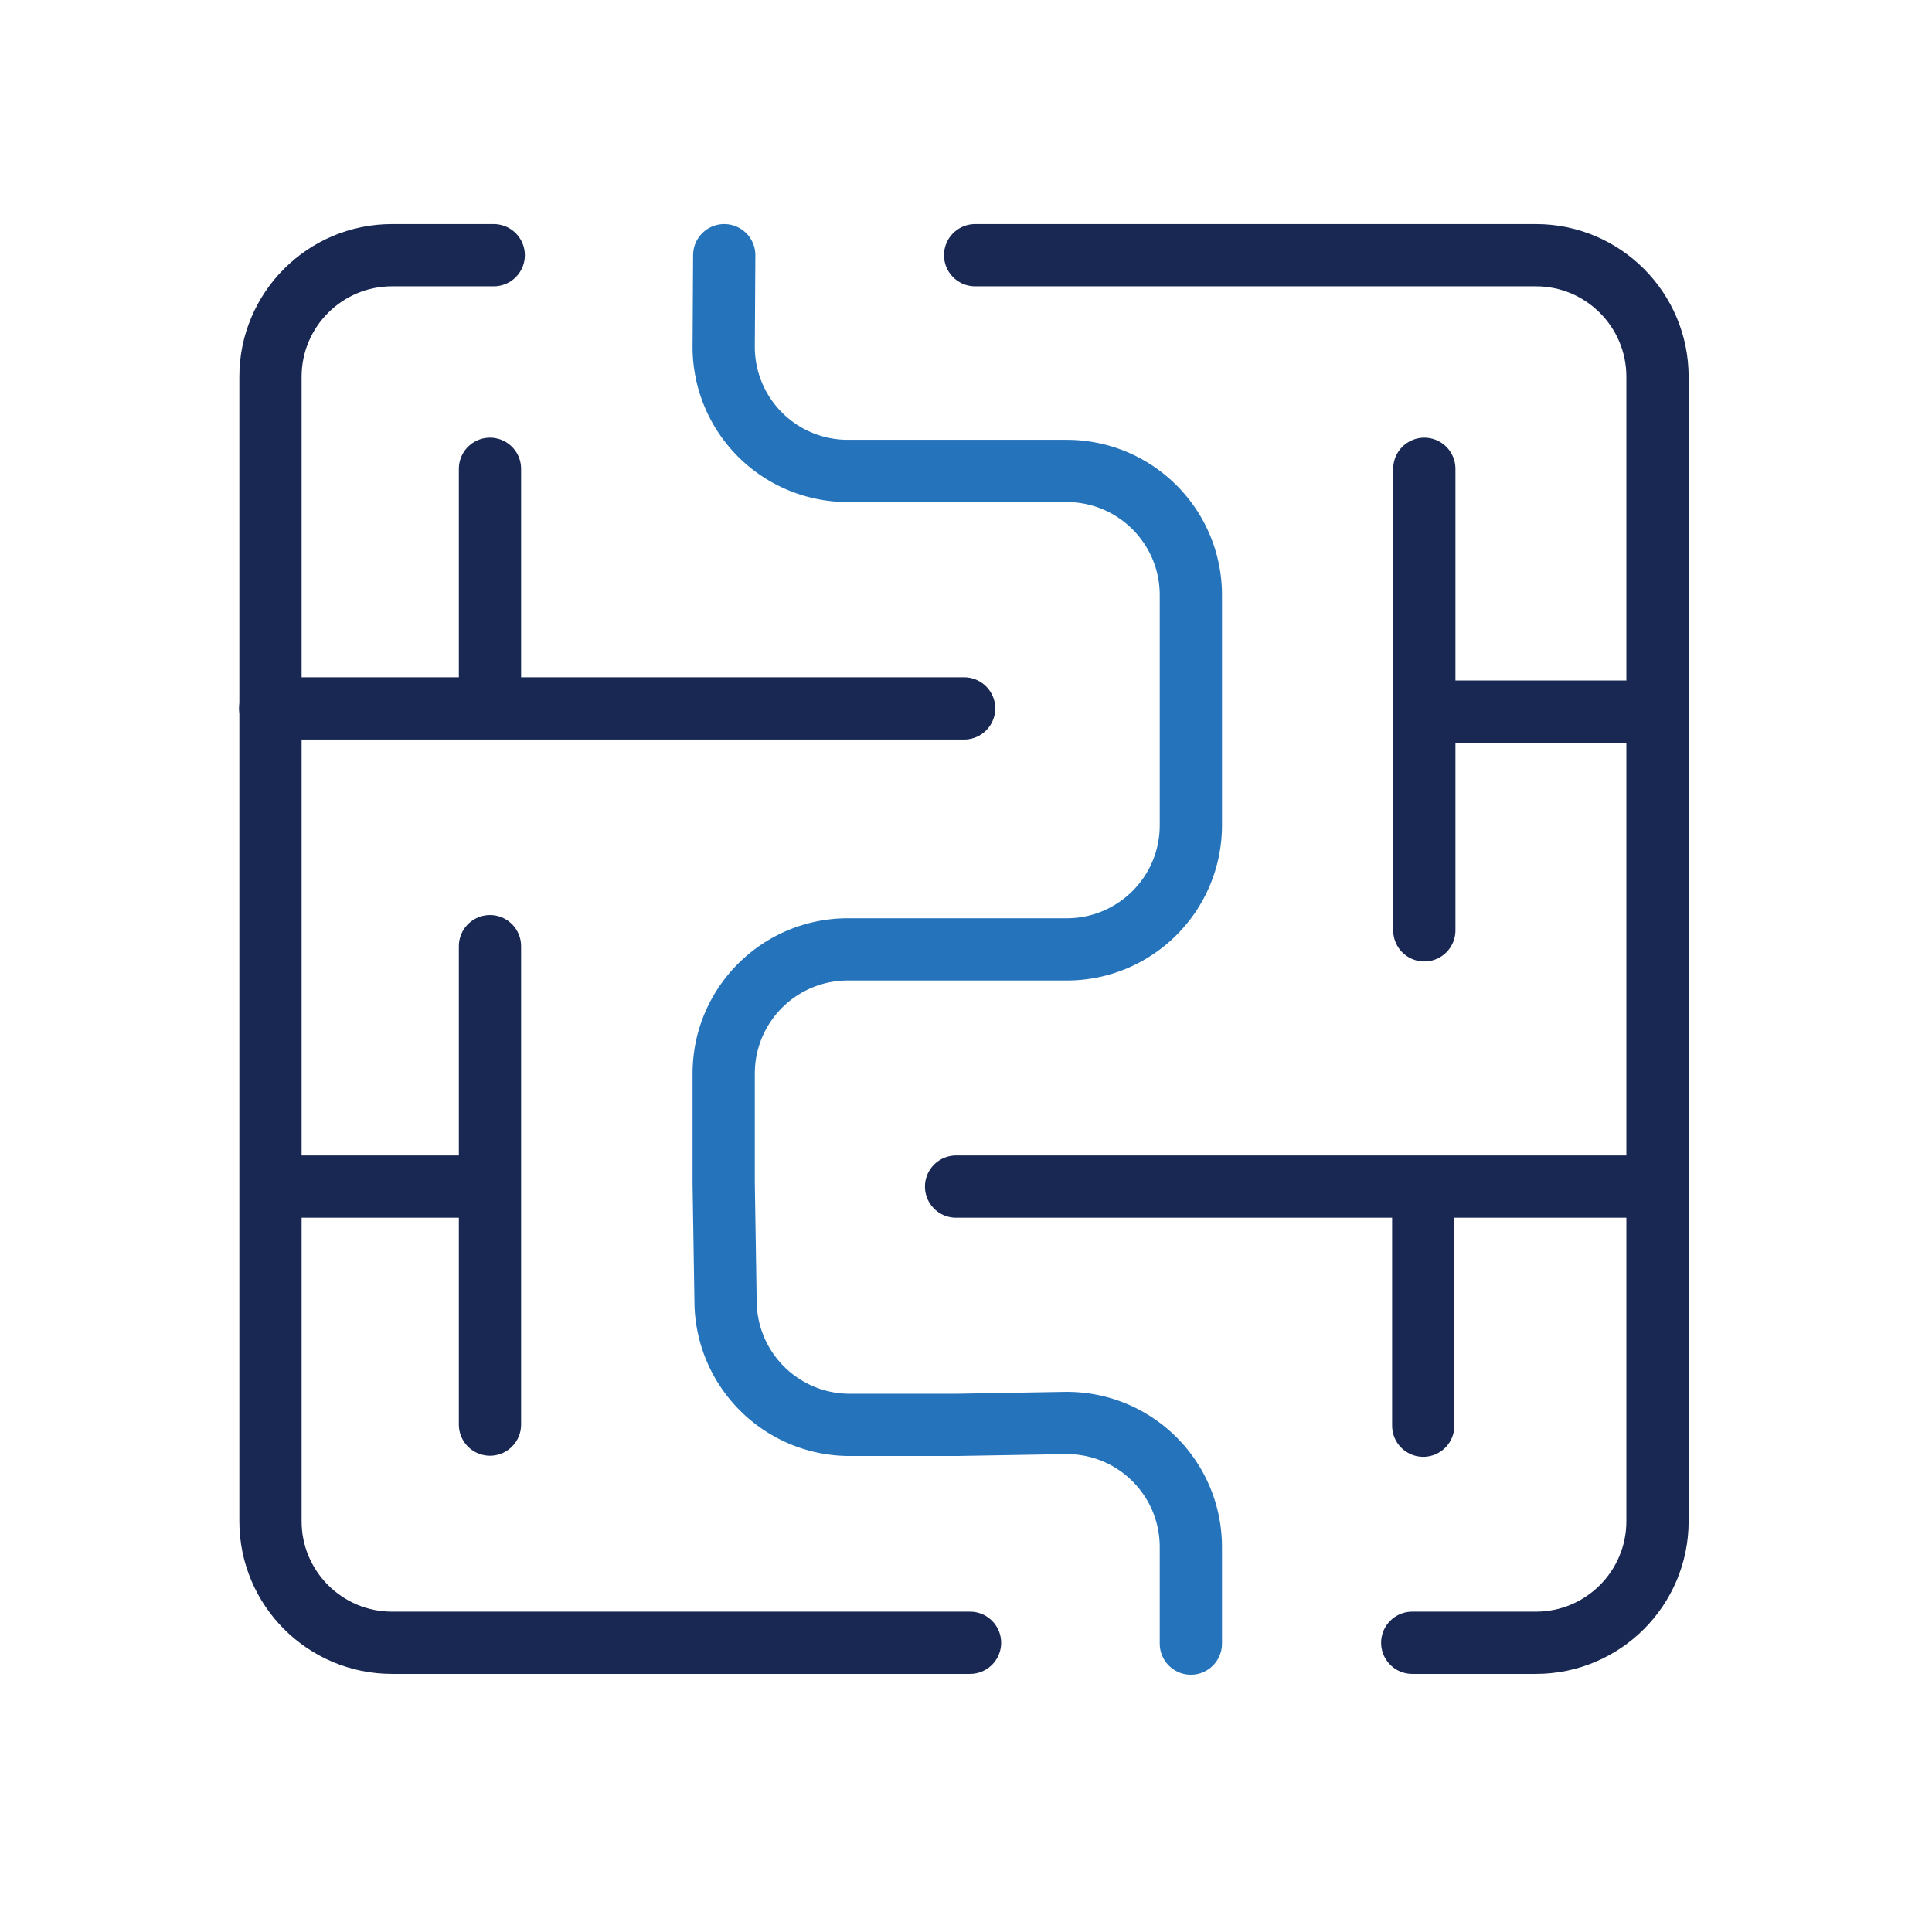 <svg width="72" height="71" fill="none" xmlns="http://www.w3.org/2000/svg"><mask id="a" style="mask-type:luminance" maskUnits="userSpaceOnUse" x="0" y="0" width="72" height="71"><path d="M71.31 0H.7v70.42h70.61V0Z" fill="#fff"/></mask><g mask="url(#a)" stroke="#182853" stroke-width="2.32" stroke-linecap="round" stroke-linejoin="round"><path d="M36.34 9.51h20.9c2.5 0 4.53 2.03 4.53 4.53v42.65c0 2.5-2.03 4.53-4.53 4.53h-4.61M36.15 61.22H14.61c-2.5 0-4.53-2.03-4.53-4.53V14.04c0-2.5 2.03-4.53 4.53-4.53h3.79"/></g><path d="M18.26 35.26v17.83M53.08 17.47v17.2M18.26 17.47v8.91M53.04 44.22v8.91M10.07 26.4h25.86M10.19 44.22h7.94M35.63 44.22h26.1M53.08 26.52h8.65" stroke="#182853" stroke-width="2.32" stroke-linecap="round" stroke-linejoin="round"/><mask id="b" style="mask-type:luminance" maskUnits="userSpaceOnUse" x="0" y="0" width="72" height="71"><path d="M71.31 0H.7v70.42h70.61V0Z" fill="#fff"/></mask><g mask="url(#b)"><path d="m26.99 9.51-.02 3.39a4.624 4.624 0 0 0 4.63 4.65h8.15c2.56 0 4.63 2.07 4.63 4.63v8.57c0 2.56-2.07 4.63-4.63 4.63H31.6c-2.56 0-4.63 2.07-4.63 4.63v4.09l.07 4.44c.04 2.53 2.1 4.56 4.63 4.56h3.96l4.05-.07c2.59-.04 4.7 2.04 4.7 4.63v3.59" stroke="#2574BB" stroke-width="2.32" stroke-linecap="round" stroke-linejoin="round"/></g></svg>